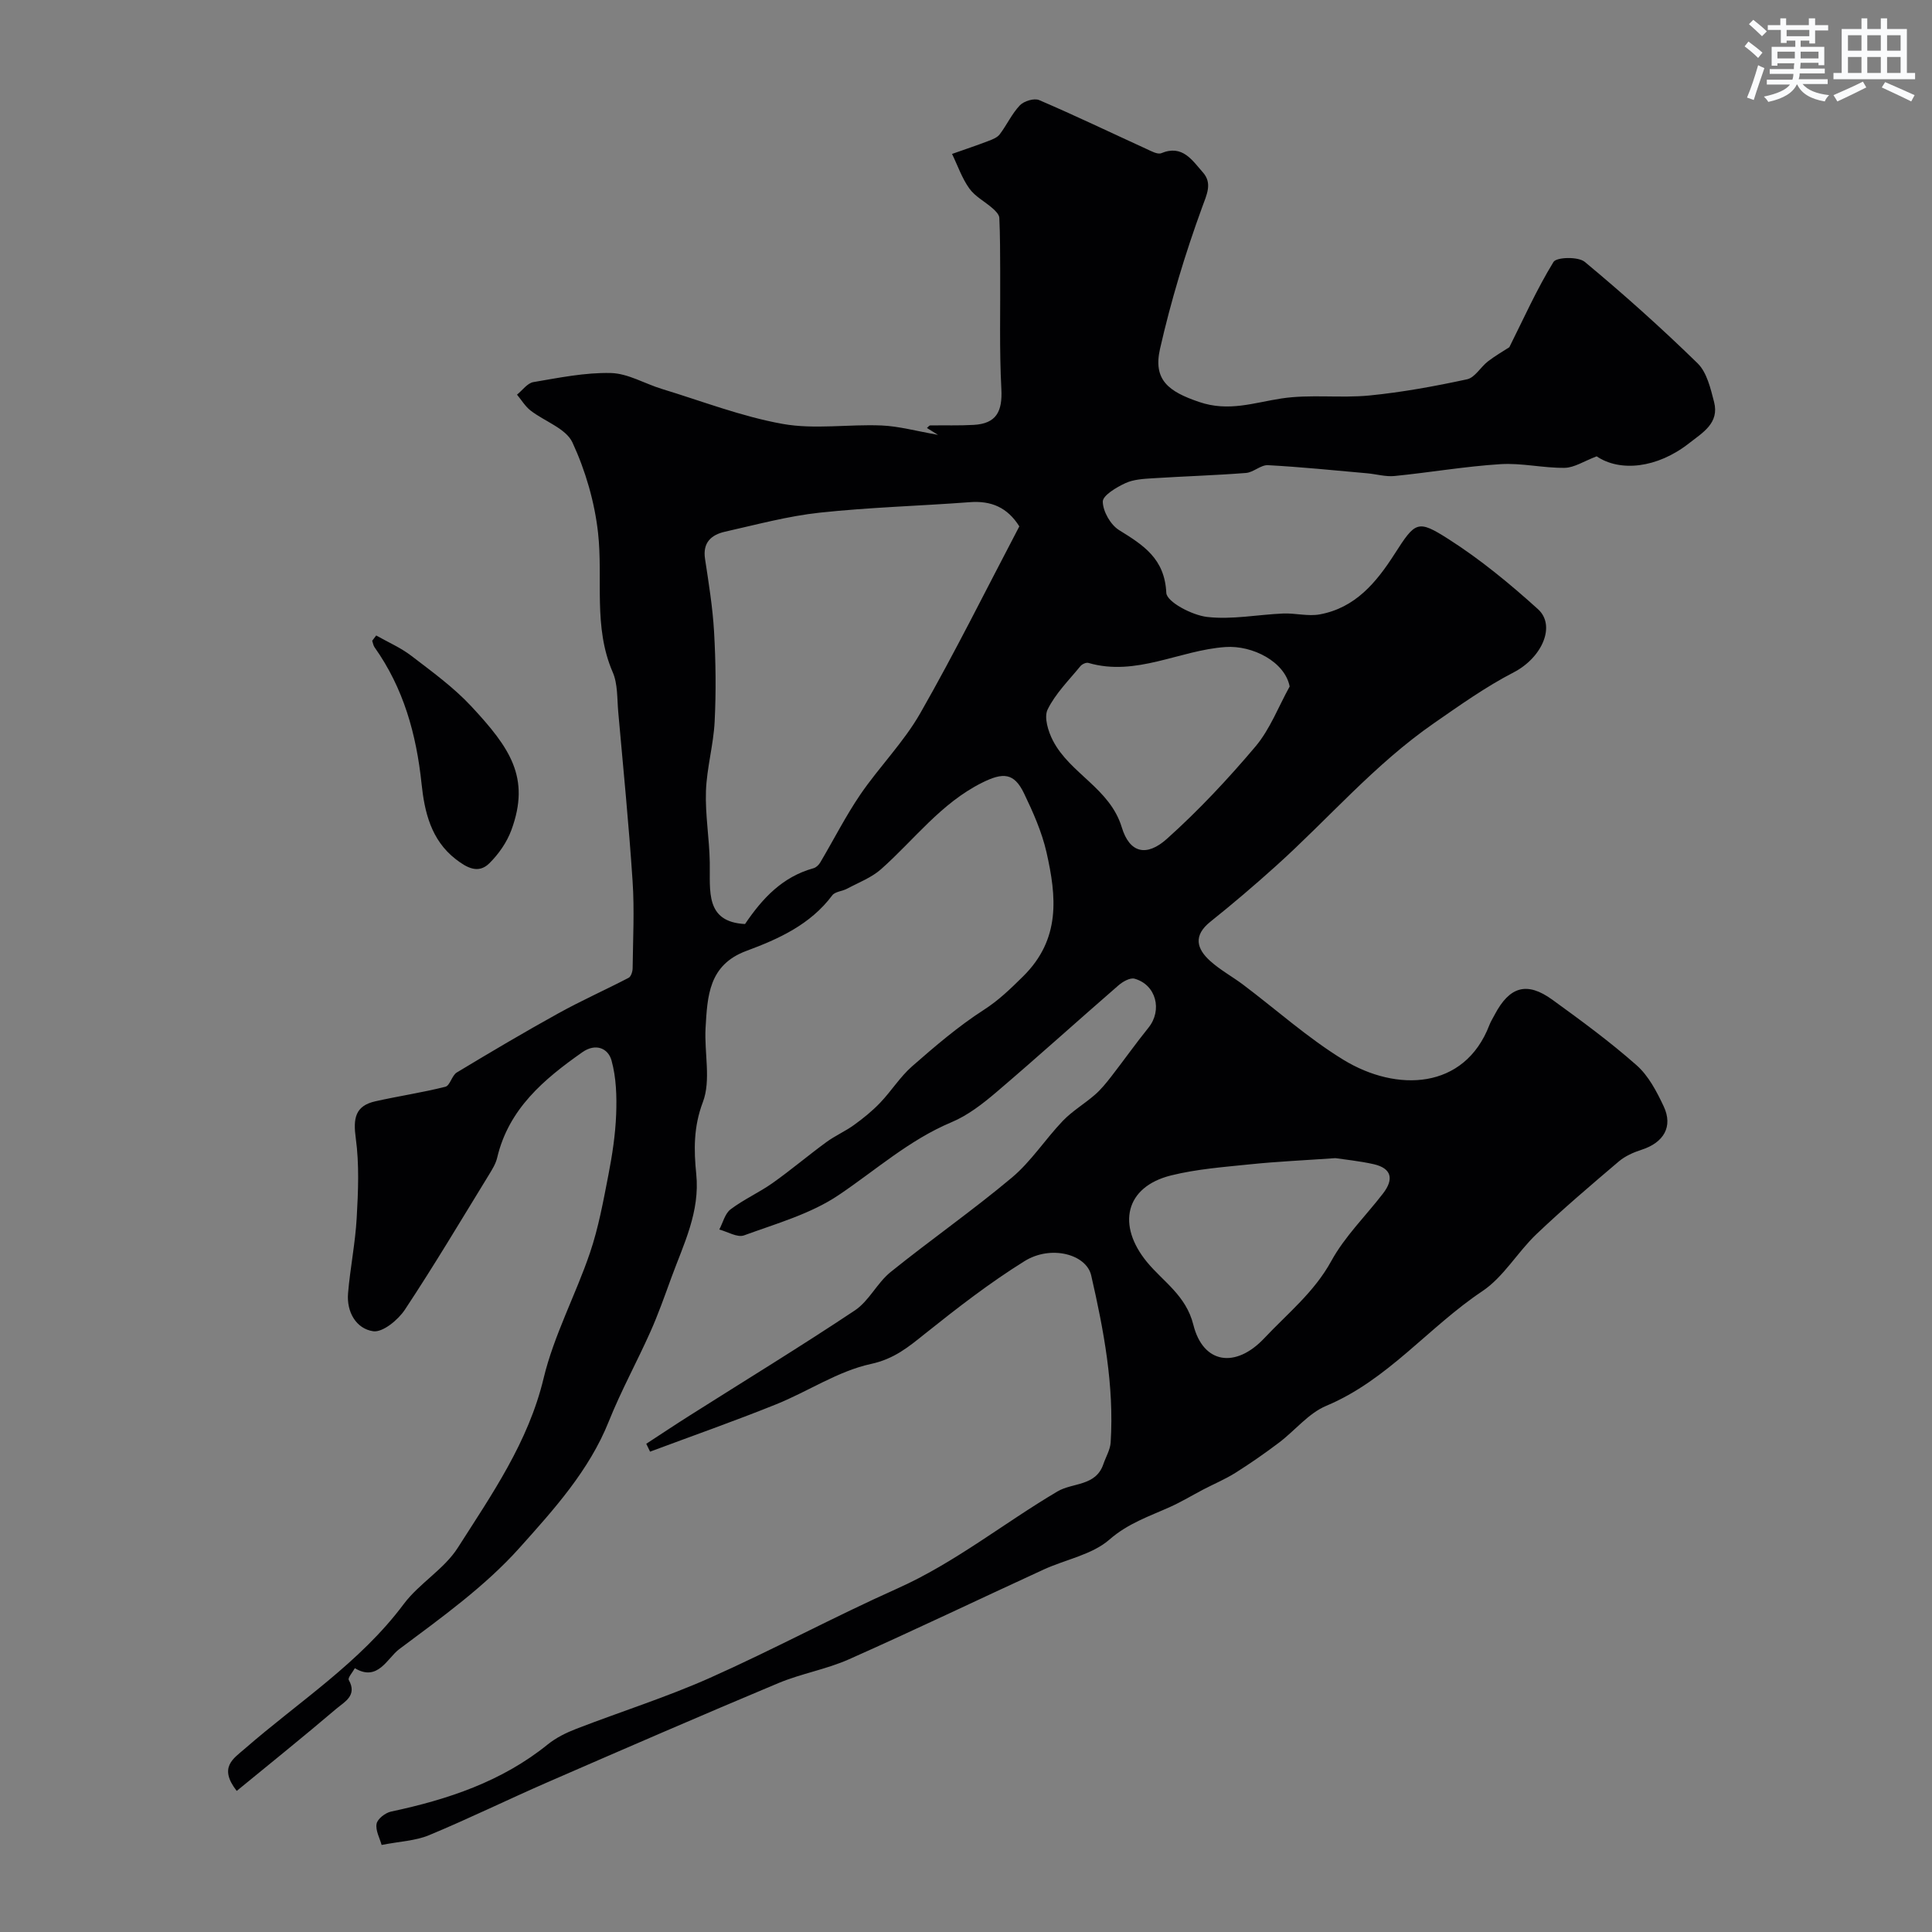 <svg enable-background="new 0 0 400 400" viewBox="0 0 400 400" xmlns="http://www.w3.org/2000/svg"><rect x="0" y="0" width="400" height="400" fill="#808080" stroke="none"/><path d="m49.01 370.79c-3.81-4.88-.68-6.69 1.63-8.7 11.19-9.76 23.87-17.83 32.95-29.99 3.2-4.28 8.35-7.2 11.19-11.65 7.05-11.06 14.59-21.84 17.77-35.1 2.14-8.91 6.63-17.23 9.6-25.98 1.76-5.18 2.75-10.65 3.8-16.05.81-4.16 1.46-8.4 1.62-12.62.14-3.72.02-7.6-.96-11.14-.71-2.55-3.29-3.64-6.04-1.71-7.97 5.6-15.26 11.73-17.64 21.86-.29 1.23-1.02 2.4-1.69 3.5-5.74 9.35-11.35 18.79-17.41 27.94-1.41 2.13-4.59 4.75-6.56 4.47-3.54-.52-5.54-4-5.21-7.87.44-5.21 1.5-10.38 1.79-15.59.31-5.49.55-11.09-.19-16.5-.56-4.06-.16-6.71 4.06-7.65 4.81-1.08 9.71-1.8 14.49-3.01.97-.24 1.34-2.33 2.36-2.95 6.95-4.19 13.94-8.33 21.05-12.26 4.75-2.63 9.72-4.84 14.54-7.35.49-.26.81-1.29.82-1.96.07-6.02.39-12.06-.01-18.05-.77-11.69-1.93-23.36-2.97-35.03-.25-2.77-.08-5.79-1.15-8.24-4.06-9.38-1.97-19.25-3.03-28.84-.71-6.39-2.6-12.88-5.3-18.71-1.35-2.91-5.77-4.36-8.68-6.62-1.11-.87-1.88-2.18-2.8-3.28 1.12-.9 2.15-2.39 3.39-2.6 5.32-.9 10.71-2.01 16.05-1.88 3.55.09 7.02 2.22 10.57 3.3 8.31 2.53 16.52 5.72 25.02 7.24 6.62 1.18 13.63.03 20.45.32 3.59.15 7.14 1.15 11.68 1.94-1.33-.82-1.81-1.12-2.29-1.42.23-.18.45-.52.68-.53 3-.05 6 .06 8.99-.11 4.66-.26 5.99-2.71 5.74-7.44-.43-8.14-.19-16.31-.24-24.47-.02-3.65-.01-7.31-.18-10.95-.03-.68-.77-1.43-1.36-1.95-1.59-1.41-3.64-2.45-4.84-4.12-1.54-2.14-2.42-4.76-3.59-7.17 2.51-.89 5.04-1.73 7.52-2.68.85-.32 1.85-.71 2.36-1.39 1.47-1.94 2.51-4.26 4.17-6 .84-.88 2.95-1.52 3.98-1.08 7.49 3.21 14.84 6.74 22.25 10.13.98.45 2.29 1.18 3.06.86 4.39-1.83 6.41 1.52 8.57 3.95 2.01 2.26.88 4.5-.16 7.33-3.48 9.54-6.44 19.33-8.69 29.23-1.47 6.48 1.8 8.86 8.09 11 6.12 2.09 11.33.15 17.04-.72 5.97-.91 12.19-.03 18.24-.62 6.78-.67 13.53-1.91 20.2-3.35 1.62-.35 2.8-2.53 4.31-3.7 1.53-1.18 3.23-2.15 4.44-2.94 2.92-5.83 5.66-11.97 9.14-17.65.63-1.03 5.14-1.14 6.48-.02 8.05 6.69 15.86 13.68 23.35 20.99 1.93 1.88 2.69 5.2 3.42 8.01 1.13 4.39-2.37 6.35-5.2 8.57-6.59 5.16-14.26 5.96-19.11 2.69-2.64 1-4.63 2.35-6.63 2.38-4.43.06-8.9-1.04-13.29-.76-7.32.46-14.59 1.72-21.9 2.45-1.86.19-3.79-.39-5.69-.56-6.84-.61-13.69-1.31-20.54-1.68-1.48-.08-3 1.49-4.55 1.61-6.41.5-12.85.69-19.28 1.1-1.93.12-4.02.23-5.71 1.02-1.85.86-4.68 2.54-4.66 3.82.03 2.03 1.61 4.8 3.37 5.89 5.04 3.12 9.45 5.9 9.78 12.99.09 1.88 5.33 4.63 8.44 4.99 5.16.6 10.5-.49 15.77-.71 2.52-.1 5.15.63 7.58.18 7.32-1.35 11.67-6.57 15.47-12.5 4.31-6.72 4.75-7.18 11.16-3.09 6.59 4.2 12.72 9.26 18.53 14.51 3.77 3.41.85 10.04-5.02 13.08-5.82 3.01-11.12 6.79-16.5 10.52-12.34 8.55-21.83 19.77-32.76 29.6-4.4 3.96-8.91 7.81-13.53 11.5-3.6 2.87-2.89 5.6-.02 8.17 2.05 1.84 4.53 3.19 6.75 4.85 6.92 5.21 13.44 11.08 20.8 15.58 11.03 6.74 25.07 6.22 30.22-7.19.29-.76.74-1.46 1.12-2.19 3.07-5.81 6.66-6.87 11.93-3.05 5.96 4.32 11.92 8.69 17.43 13.56 2.47 2.18 4.17 5.45 5.61 8.51 1.98 4.21 0 7.51-4.59 8.99-1.66.53-3.39 1.3-4.7 2.41-5.78 4.91-11.56 9.83-17.05 15.05-3.94 3.75-6.82 8.89-11.23 11.83-11.12 7.43-19.57 18.39-32.29 23.72-3.69 1.54-6.49 5.14-9.81 7.64-2.9 2.19-5.9 4.28-8.98 6.22-2.11 1.33-4.44 2.3-6.66 3.46-2.29 1.2-4.52 2.55-6.87 3.61-4.34 1.96-8.7 3.38-12.57 6.76-3.59 3.14-9.05 4.11-13.61 6.2-13.44 6.17-26.78 12.57-40.3 18.58-4.69 2.09-9.91 2.96-14.66 4.95-16.01 6.71-31.94 13.62-47.85 20.55-8.19 3.57-16.23 7.51-24.48 10.94-2.77 1.15-5.98 1.26-9.79 2.01-.38-1.4-1.3-3-1.04-4.39.19-1.02 1.81-2.27 2.99-2.52 11.74-2.5 22.91-6.2 32.44-13.9 1.72-1.39 3.82-2.43 5.9-3.23 9.2-3.56 18.66-6.54 27.65-10.54 13.09-5.83 25.73-12.66 38.82-18.51 11.94-5.34 22.04-13.53 33.16-20.1 3.18-1.88 7.95-1.03 9.52-5.68.51-1.49 1.4-2.95 1.5-4.46.74-11.76-1.42-23.21-4.03-34.59-1-4.37-8.32-6.37-13.81-2.95-7.19 4.47-13.94 9.71-20.58 15.01-3.46 2.77-6.39 5.23-11.24 6.28-6.81 1.48-12.99 5.69-19.6 8.35-8.62 3.47-17.39 6.55-26.1 9.8-.26-.54-.53-1.09-.79-1.63 3.01-1.96 6-3.96 9.04-5.88 11.4-7.22 22.93-14.26 34.16-21.74 2.92-1.95 4.59-5.67 7.37-7.92 8.27-6.67 17.01-12.76 25.14-19.58 3.99-3.35 6.91-7.95 10.55-11.75 1.96-2.04 4.5-3.53 6.65-5.41 1.25-1.09 2.32-2.42 3.35-3.74 2.6-3.35 5.06-6.83 7.72-10.13 2.92-3.62 1.59-8.89-2.88-10.14-.92-.26-2.43.6-3.31 1.36-8.46 7.34-16.78 14.87-25.3 22.13-2.84 2.42-5.93 4.82-9.33 6.24-8.73 3.67-15.64 9.9-23.33 15.07-5.79 3.9-12.91 5.9-19.58 8.34-1.38.51-3.41-.76-5.13-1.21.76-1.42 1.17-3.3 2.34-4.18 2.71-2.05 5.9-3.47 8.69-5.44 3.8-2.69 7.37-5.72 11.13-8.47 1.81-1.33 3.92-2.24 5.74-3.56 1.91-1.38 3.78-2.89 5.4-4.59 2.32-2.42 4.13-5.37 6.63-7.56 4.73-4.14 9.55-8.27 14.81-11.66 3.14-2.02 5.53-4.36 8.15-6.94 7.85-7.75 6.92-16.57 4.86-25.69-.96-4.22-2.78-8.31-4.67-12.24-2.06-4.27-4.35-4.33-8.65-2.19-8.54 4.25-14.06 11.82-20.93 17.91-1.98 1.76-4.64 2.76-7.03 4.04-1 .54-2.5.6-3.08 1.38-4.52 6.05-11.08 9.02-17.77 11.5-7.85 2.9-8.08 9.43-8.46 15.96-.29 5.15 1.16 10.82-.56 15.35-1.95 5.14-1.87 9.96-1.37 14.87.8 7.86-2.6 14.5-5.14 21.44-1.38 3.78-2.72 7.59-4.36 11.26-2.77 6.21-6.07 12.2-8.59 18.5-4.08 10.22-11.4 18.28-18.44 26.15-7.19 8.05-16.26 14.53-24.99 21.06-2.44 1.83-4.4 6.8-9.16 3.92-.45.83-1.51 2-1.26 2.44 1.82 3.24-.91 4.54-2.58 5.96-6.73 5.73-13.58 11.24-20.62 17.01zm162.03-261.81c-2.49-3.96-5.86-5.34-10.24-5.01-10.36.78-20.76 1.06-31.08 2.17-6.6.71-13.1 2.48-19.61 3.94-2.83.64-4.66 2.23-4.14 5.63.76 5.01 1.58 10.04 1.87 15.09.35 6.18.43 12.41.12 18.59-.24 4.82-1.63 9.58-1.8 14.4-.17 4.9.71 9.83.79 14.76.1 5.91-1 12.33 7.3 12.76 3.62-5.35 7.75-9.77 14.17-11.55.54-.15 1.1-.68 1.4-1.19 2.78-4.69 5.25-9.59 8.31-14.08 3.94-5.76 8.99-10.84 12.42-16.86 7.18-12.57 13.61-25.55 20.49-38.65zm65.43 130.8c-6.71.47-12.15.71-17.55 1.27-5.51.57-11.12.98-16.47 2.31-9.55 2.38-11.22 10.34-4.99 17.92 3.35 4.08 8.09 6.91 9.61 13 2.03 8.13 8.77 9.07 14.7 2.77 4.85-5.16 10.31-9.5 13.86-15.97 2.79-5.09 7.12-9.32 10.71-13.98 2.23-2.89 1.88-5.2-1.94-6.07-3-.67-6.09-.97-7.93-1.25zm-9.46-97.65c-.98-5.1-7.65-8.56-13.29-8.17-9.52.65-18.47 6.17-28.38 3.29-.47-.14-1.33.26-1.67.69-2.38 2.91-5.15 5.65-6.77 8.95-.79 1.61.11 4.55 1.1 6.45 3.55 6.86 11.8 9.86 14.26 17.97 1.6 5.28 5.09 6.17 9.35 2.35 6.57-5.89 12.66-12.4 18.36-19.15 3-3.58 4.73-8.22 7.04-12.38z" fill="#010103"/><path d="m77.89 131.57c2.45 1.39 5.09 2.53 7.3 4.23 4.3 3.3 8.76 6.53 12.42 10.47 7.93 8.54 12.28 14.7 8.26 25.6-.93 2.52-2.63 4.96-4.55 6.86-2.3 2.28-4.71.9-6.97-.85-5.14-3.98-6.47-9.86-7.07-15.61-1.08-10.26-3.72-19.79-9.74-28.27-.26-.37-.32-.89-.48-1.34.28-.35.55-.72.83-1.09z" fill="#010103"/><g fill="#fafbfc"><path d="m361.2 9.6.8-1c.9.7 1.9 1.4 2.9 2.3l-.9 1.1c-1-1-2-1.8-2.8-2.4zm.5 10.6c.9-2.1 1.6-4.3 2.3-6.7.4.2.8.4 1.3.6-.7 2.1-1.5 4.3-2.2 6.6zm.4-15.2.9-.9c1 .8 2 1.6 2.8 2.4l-1 1c-.9-.9-1.8-1.7-2.7-2.5zm12.5-1.2h1.2v1.4h2.7v1.1h-2.7v2.7h-1.2v-.6h-1.8v1.3h4.9v3.8h-1.2v-.5h-3.7c0 .4-.1.9-.1 1.2h5.1v1h-5.2c0 .5-.1.9-.2 1.2h6v1h-5.2c1.1 1.3 2.9 2 5.5 2.3-.4.4-.7.8-.9 1.3-2.9-.5-4.8-1.6-5.7-3.5h-.1c-.8 1.7-2.7 2.9-5.9 3.6-.2-.4-.6-.8-.9-1.1 2.8-.6 4.6-1.4 5.4-2.5h-4.8v-1h5.3c.1-.3.2-.7.2-1.2h-4.9v-1h5c0-.4 0-.8.1-1.2h-3.5v.5h-1.2v-3.9h4.9v-1.3h-1.8v.5h-1.2v-2.7h-2.7v-1h2.6v-1.4h1.2v1.4h4.7v-1.4zm-6.6 8.3h3.6c0-.4 0-.9 0-1.4h-3.6zm1.9-4.6h4.7v-1.3h-4.7zm6.6 3.2h-3.7v1.4h3.7z"/><path d="m385.3 3.8h1.3v2.2h2.8v-2.2h1.3v2.2h4.1v9.1h1.7v1.3h-16.9v-1.3h1.7v-9.1h4.1v-2.2zm.4 13.1.7 1.2c-1.8.9-3.8 1.9-6 2.9-.2-.4-.5-.8-.8-1.3 2.3-1 4.3-1.9 6.1-2.8zm-3.1-6.4h2.8v-3.2h-2.8zm0 4.6h2.8v-3.3h-2.8zm4-4.6h2.8v-3.2h-2.8zm0 4.6h2.8v-3.3h-2.8zm3.7 1.9c2.1.9 4.1 1.8 6.1 2.7l-.7 1.3c-2.2-1.1-4.2-2-6.1-2.9zm3.2-9.7h-2.8v3.2h2.8zm-2.8 7.8h2.8v-3.3h-2.8z"/></g></svg>